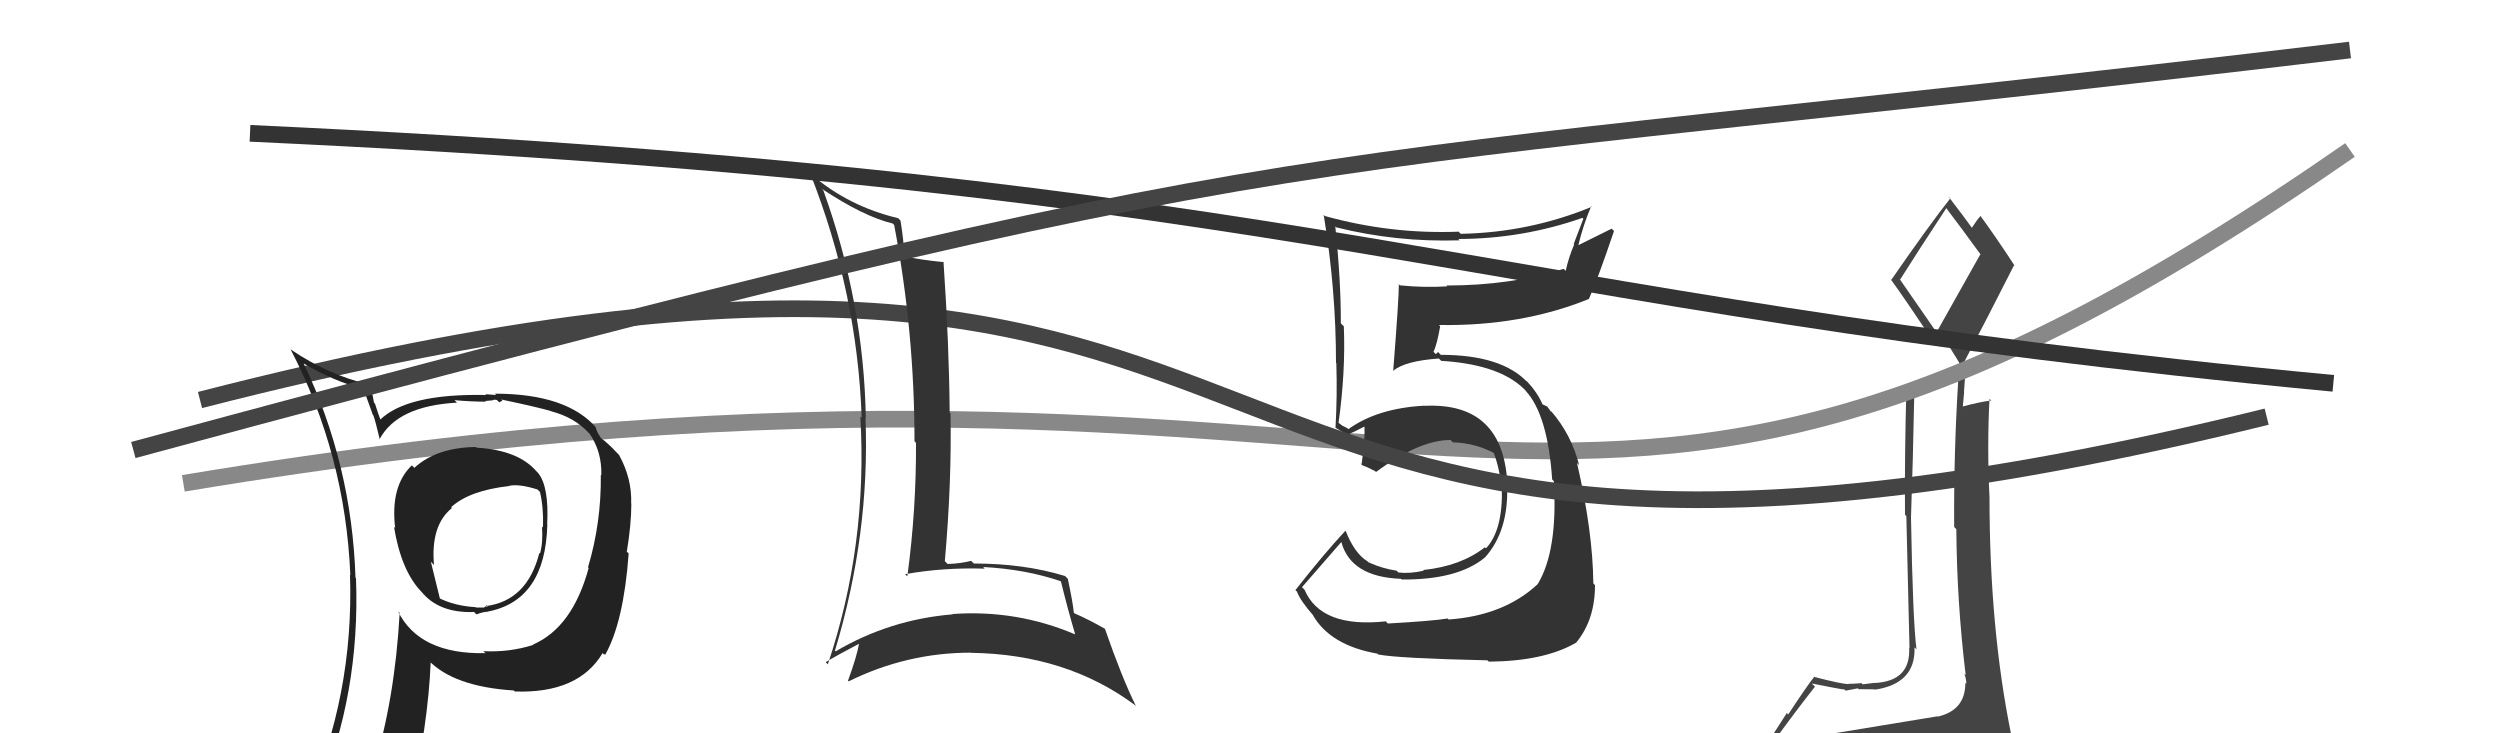 <svg xmlns="http://www.w3.org/2000/svg" width="150" height="44" viewBox="0,0,150,44"><path fill="#444" d="M109.37 44.11L109.40 44.14L109.27 44.01Q108.42 44.30 106.52 44.61L106.51 44.60L106.41 44.50Q107.87 42.50 108.90 41.20L108.74 41.04L108.71 41.01Q110.51 41.37 110.67 41.37L110.68 41.38L110.74 41.44Q110.94 41.41 111.47 41.30L111.46 41.29L111.52 41.35Q112.29 41.36 112.48 41.36L112.46 41.34L112.50 41.38Q114.95 41.01 114.87 38.84L114.82 38.79L114.99 38.96Q114.77 37.29 114.66 31.05L114.80 31.19L114.66 31.05Q114.78 27.67 114.86 23.52L114.72 23.39L116.23 23.30L116.20 23.26Q116.82 23.12 117.50 22.89L117.50 22.89L117.49 22.88Q117.22 27.25 117.25 31.63L117.24 31.61L117.38 31.75Q117.41 36.12 117.94 40.50L117.90 40.46L117.86 40.42Q117.98 40.76 117.98 41.03L117.97 41.02L117.92 40.97Q117.93 42.62 116.25 43.00L116.40 43.15L116.24 42.98Q113.22 43.47 109.37 44.11ZM116.20 19.95L113.97 16.73L114.01 16.77Q114.95 15.27 116.78 12.49L116.92 12.64L116.79 12.51Q117.55 13.50 118.88 15.33L118.82 15.26L116.19 19.94ZM119.04 46.39L119.15 46.50L119.16 46.52Q119.57 46.43 120.33 46.09L120.47 46.23L120.48 46.24Q120.84 45.57 120.84 45.11L120.84 45.11L120.70 44.97Q120.68 44.61 120.57 44.00L120.52 43.95L120.68 44.12Q119.37 37.74 119.37 29.82L119.25 29.70L119.37 29.83Q119.22 26.82 119.37 23.93L119.45 24.01L119.48 24.03Q118.83 24.10 117.68 24.41L117.77 24.49L117.76 24.49Q117.81 24.04 117.85 23.51L117.84 23.50L117.92 22.39L117.95 22.42Q116.18 23.01 114.39 23.05L114.41 23.08L114.39 23.05Q114.27 27.31 114.30 30.89L114.38 30.96L114.57 38.88L114.55 38.86Q114.65 40.87 112.48 40.98L112.38 40.88L112.47 40.97Q112.28 41.00 111.76 41.06L111.70 40.99L111.69 40.99Q111.17 41.03 110.90 41.03L110.95 41.09L110.92 41.05Q110.44 41.03 108.88 40.62L108.76 40.49L108.86 40.60Q108.39 41.19 107.29 42.87L107.21 42.78L105.70 45.13L105.78 45.20Q106.62 44.98 108.26 44.60L108.24 44.58L107.87 45.39L107.22 45.92L107.22 45.92Q109.50 45.76 110.83 45.84L110.91 45.92L110.81 45.82Q113.14 46.01 119.08 46.43ZM116.03 20.54L116.01 20.52L116.40 20.03L116.47 20.10Q116.83 20.54 117.78 22.14L117.67 22.04L117.68 22.05Q119.28 19.00 120.84 15.92L120.90 15.97L120.89 15.96Q119.76 14.23 118.81 12.93L118.91 13.04L118.83 12.96Q118.63 13.17 118.29 13.70L118.36 13.77L118.46 13.87Q117.89 13.07 116.90 11.78L116.96 11.84L117.02 11.90Q115.79 13.45 113.47 16.80L113.36 16.69L113.50 16.84Q114.32 17.96 116.03 20.55Z"/><path d="M11 29 C89 16,92 43,141 9" stroke="#888" fill="none"/><path d="M15 8 C80 11,87 18,140 23" stroke="#333" fill="none"/><path fill="#333" d="M83.25 37.39L83.21 37.35L83.15 37.28Q79.26 37.70 78.27 35.38L78.25 35.36L78.12 35.23Q78.91 34.31 80.48 32.52L80.44 32.48L80.48 32.52Q81.05 34.62 84.06 34.73L84.05 34.73L84.10 34.77Q87.44 34.80 89.07 33.47L89.01 33.40L89.08 33.47Q90.51 31.89 90.43 29.19L90.27 29.02L90.45 29.21Q90.28 24.12 85.48 24.35L85.47 24.34L85.47 24.34Q82.65 24.49 80.90 25.75L80.84 25.69L80.54 25.54L80.21 25.29L80.31 25.39Q80.74 22.32 80.63 19.58L80.48 19.43L80.45 19.40Q80.46 16.90 80.12 13.59L80.11 13.57L80.17 13.64Q83.77 14.54 87.58 14.42L87.48 14.32L87.49 14.34Q91.37 14.33 94.95 13.07L95.00 13.13L94.42 14.64L94.45 14.67Q94.13 15.41 93.94 16.25L93.87 16.18L93.82 16.13Q90.67 17.13 86.79 17.13L86.91 17.26L86.84 17.18Q85.48 17.27 83.99 17.12L83.85 16.97L83.93 17.06Q83.94 17.82 83.59 22.27L83.47 22.15L83.58 22.26Q84.27 21.66 86.33 21.51L86.44 21.62L86.47 21.65Q90.20 21.88 91.65 23.56L91.58 23.48L91.56 23.47Q92.87 24.92 93.13 28.77L93.21 28.85L93.23 28.86Q93.48 33.04 92.26 35.05L92.27 35.07L92.26 35.05Q90.23 36.94 86.91 37.17L86.96 37.21L86.86 37.11Q85.94 37.26 83.28 37.41ZM89.31 39.68L89.20 39.57L89.33 39.70Q92.65 39.67 94.55 38.57L94.56 38.57L94.56 38.57Q95.70 37.20 95.70 35.11L95.60 35.00L95.60 35.00Q95.57 31.89 94.62 27.78L94.71 27.87L94.75 27.92Q94.29 26.08 93.07 24.67L93.09 24.69L93.05 24.69L92.83 24.39L92.53 24.25L92.56 24.28Q92.25 23.55 91.60 22.86L91.68 22.94L91.48 22.78L91.68 22.97Q90.14 21.29 86.45 21.29L86.28 21.12L86.15 21.25L86.01 21.11Q86.22 20.68 86.41 19.58L86.36 19.52L86.34 19.50Q91.29 19.58 95.33 17.94L95.32 17.93L95.33 17.95Q95.89 16.68 96.84 13.86L96.70 13.72L94.66 14.73L94.69 14.76Q94.98 13.52 95.47 12.38L95.57 12.47L95.50 12.41Q91.76 13.95 87.65 14.03L87.56 13.95L87.52 13.90Q83.45 14.06 79.49 12.96L79.54 13.01L79.42 12.89Q80.16 17.35 80.16 21.77L80.18 21.79L80.18 21.80Q80.24 23.76 80.13 25.66L80.11 25.64L80.11 25.65Q80.36 25.82 80.93 26.12L80.85 26.05L80.88 26.07Q81.28 25.90 81.93 25.56L81.86 25.49L81.86 25.49Q81.92 26.35 81.69 27.88L81.56 27.74L81.74 27.92Q82.07 28.03 82.49 28.26L82.45 28.21L82.56 28.32Q85.16 26.40 87.03 26.40L87.03 26.40L87.17 26.54Q88.55 26.58 89.73 27.23L89.66 27.16L89.60 27.10Q90.01 28.20 90.05 29.15L90.02 29.12L90.11 29.22Q90.19 31.80 89.16 32.90L89.00 32.75L89.09 32.84Q87.64 33.97 85.39 34.20L85.48 34.29L85.43 34.24Q84.59 34.43 83.91 34.35L83.78 34.23L83.79 34.24Q82.94 34.11 82.18 33.77L82.17 33.75L82.14 33.53L82.16 33.78L82.05 33.68Q81.28 33.21 80.75 31.88L80.74 31.87L80.72 31.85Q79.40 33.27 77.73 35.40L77.69 35.37L77.82 35.50Q78.00 36.02 78.84 36.98L78.80 36.93L78.78 36.92Q79.83 38.73 82.65 39.22L82.69 39.27L82.70 39.27Q83.88 39.50 89.25 39.62Z"/><path d="M12 24 C86 5,63 43,136 25" stroke="#444" fill="none"/><path fill="#222" d="M28.68 26.94L28.66 26.92L28.55 26.82Q26.19 26.85 24.86 28.07L24.68 27.89L24.71 27.92Q23.41 29.17 23.71 31.68L23.84 31.81L23.64 31.61Q24.07 34.24 25.28 35.50L25.31 35.53L25.26 35.47Q26.31 36.80 28.45 36.72L28.51 36.79L28.59 36.86Q29.01 36.71 29.20 36.71L29.30 36.81L29.19 36.71Q32.72 36.08 32.84 31.48L32.93 31.57L32.83 31.48Q32.95 29.16 32.27 28.36L32.17 28.26L32.24 28.34Q31.15 27.01 28.60 26.86ZM31.92 38.60L31.98 38.65L32.01 38.69Q30.57 39.15 29.00 39.07L29.13 39.19L29.13 39.19Q25.17 39.27 23.88 36.68L23.90 36.70L23.98 36.78Q23.69 42.02 22.36 46.28L22.35 46.27L22.43 46.35Q20.68 46.88 19.04 47.61L18.97 47.54L19.07 47.63Q21.62 41.66 21.36 34.69L21.28 34.62L21.33 34.67Q21.11 27.86 18.22 21.81L18.18 21.77L18.22 21.81Q20.05 22.88 21.76 23.33L21.84 23.42L22.37 24.89L22.41 24.94Q22.53 25.28 22.79 26.38L22.67 26.27L22.77 26.36Q23.84 24.35 27.42 24.16L27.29 24.03L27.27 24.01Q28.28 24.10 29.15 24.10L29.11 24.06L29.56 24.02L29.56 24.02Q29.62 23.96 29.81 24.00L29.96 24.14L30.15 24.03L30.08 23.97Q32.35 24.45 33.07 24.67L32.93 24.53L33.08 24.68Q34.47 25.04 35.35 26.00L35.28 25.93L35.38 26.03Q36.12 27.11 36.08 28.52L36.12 28.56L36.05 28.49Q36.08 31.37 35.28 34.04L35.27 34.03L35.32 34.08Q34.35 37.64 31.99 38.67ZM36.26 39.28L36.23 39.22L36.31 39.29Q37.42 37.32 37.72 33.21L37.58 33.07L37.61 33.09Q37.88 31.46 37.88 30.21L37.84 30.16L37.87 30.19Q37.92 28.72 37.15 27.31L37.07 27.22L36.97 27.12Q36.53 26.64 36.03 26.26L36.06 26.29L35.87 25.98L35.79 25.79L35.73 25.62L35.80 25.69Q34.03 23.62 29.69 23.62L29.77 23.70L29.12 23.65L29.17 23.70Q24.42 23.60 22.79 25.20L22.80 25.21L22.86 25.27Q22.65 24.72 22.50 24.22L22.44 24.16L22.25 23.17L22.16 23.08Q19.70 22.49 17.49 21.00L17.48 20.99L17.43 20.95Q20.72 27.28 21.02 34.51L21.01 34.50L21.00 34.49Q21.24 41.70 18.38 48.17L18.42 48.20L20.56 47.48L20.46 47.39Q20.12 48.04 19.44 49.60L19.45 49.62L19.41 49.58Q22.27 48.67 24.60 48.33L24.44 48.17L24.59 48.32Q25.69 43.48 25.84 39.75L25.76 39.67L25.70 39.61Q27.22 41.20 30.83 41.43L30.84 41.44L30.89 41.49Q34.71 41.62 36.16 39.18L36.21 39.24ZM30.58 29.19L30.54 29.15L30.55 29.15Q31.14 29.02 32.25 29.37L32.26 29.38L32.40 29.52Q32.62 30.47 32.58 31.65L32.50 31.57L32.52 31.58Q32.59 32.56 32.40 33.21L32.34 33.16L32.36 33.18Q31.63 36.06 29.12 36.37L29.18 36.43L29.15 36.29L29.27 36.41Q29.17 36.38 29.05 36.42L29.08 36.45L28.56 36.45L28.54 36.43Q27.28 36.36 26.29 35.86L26.41 35.98L25.85 33.70L26.04 33.90Q25.83 31.51 27.12 30.48L27.07 30.43L27.07 30.43Q28.16 29.43 30.56 29.16Z"/><path fill="#333" d="M49.32 11.34L49.41 11.43L49.30 11.32Q51.81 12.99 53.56 13.41L53.57 13.42L53.65 13.50Q54.87 19.90 54.87 26.48L54.98 26.59L54.96 26.57Q54.98 30.59 54.44 34.58L54.29 34.44L54.31 34.45Q56.61 34.04 59.08 34.12L59.02 34.05L58.98 34.02Q61.51 34.15 63.64 34.87L63.60 34.84L63.66 34.90Q64.05 36.50 64.51 38.06L64.46 38.01L64.50 38.06Q61.00 36.57 57.15 36.84L57.25 36.94L57.17 36.86Q53.38 37.17 50.14 39.08L50.06 39.00L50.10 39.03Q52.20 32.07 51.93 25.07L52.05 25.19L51.95 25.09Q51.83 18.16 49.40 11.42ZM49.63 39.83L49.68 39.87L49.54 39.73Q50.20 39.33 51.57 38.61L51.72 38.75L51.55 38.58Q51.42 39.36 50.88 40.84L50.93 40.90L50.92 40.88Q54.41 39.16 58.25 39.16L58.26 39.16L58.27 39.17Q63.98 39.25 68.09 42.30L68.13 42.34L68.15 42.35Q67.32 40.68 66.29 37.71L66.45 37.88L66.32 37.74Q65.34 37.18 64.47 36.80L64.53 36.86L64.43 36.76Q64.37 36.14 64.07 34.73L63.94 34.60L63.90 34.56Q61.44 33.81 58.43 33.81L58.27 33.65L58.27 33.65Q57.66 33.81 56.86 33.84L56.74 33.72L56.69 33.67Q57.11 28.91 57.03 24.80L57.03 24.80L56.98 24.75Q56.95 20.69 56.61 15.70L56.58 15.67L56.65 15.73Q55.21 15.59 54.41 15.40L54.22 15.21L54.22 15.21Q54.26 14.64 54.03 13.23L54.04 13.25L53.89 13.09Q50.89 12.38 48.64 10.43L48.69 10.48L48.61 10.40Q51.44 17.57 51.70 25.07L51.74 25.10L51.62 24.99Q52.07 32.70 49.67 39.86Z"/><path d="M8 27 C82 7,74 11,141 3" stroke="#444" fill="none"/></svg>